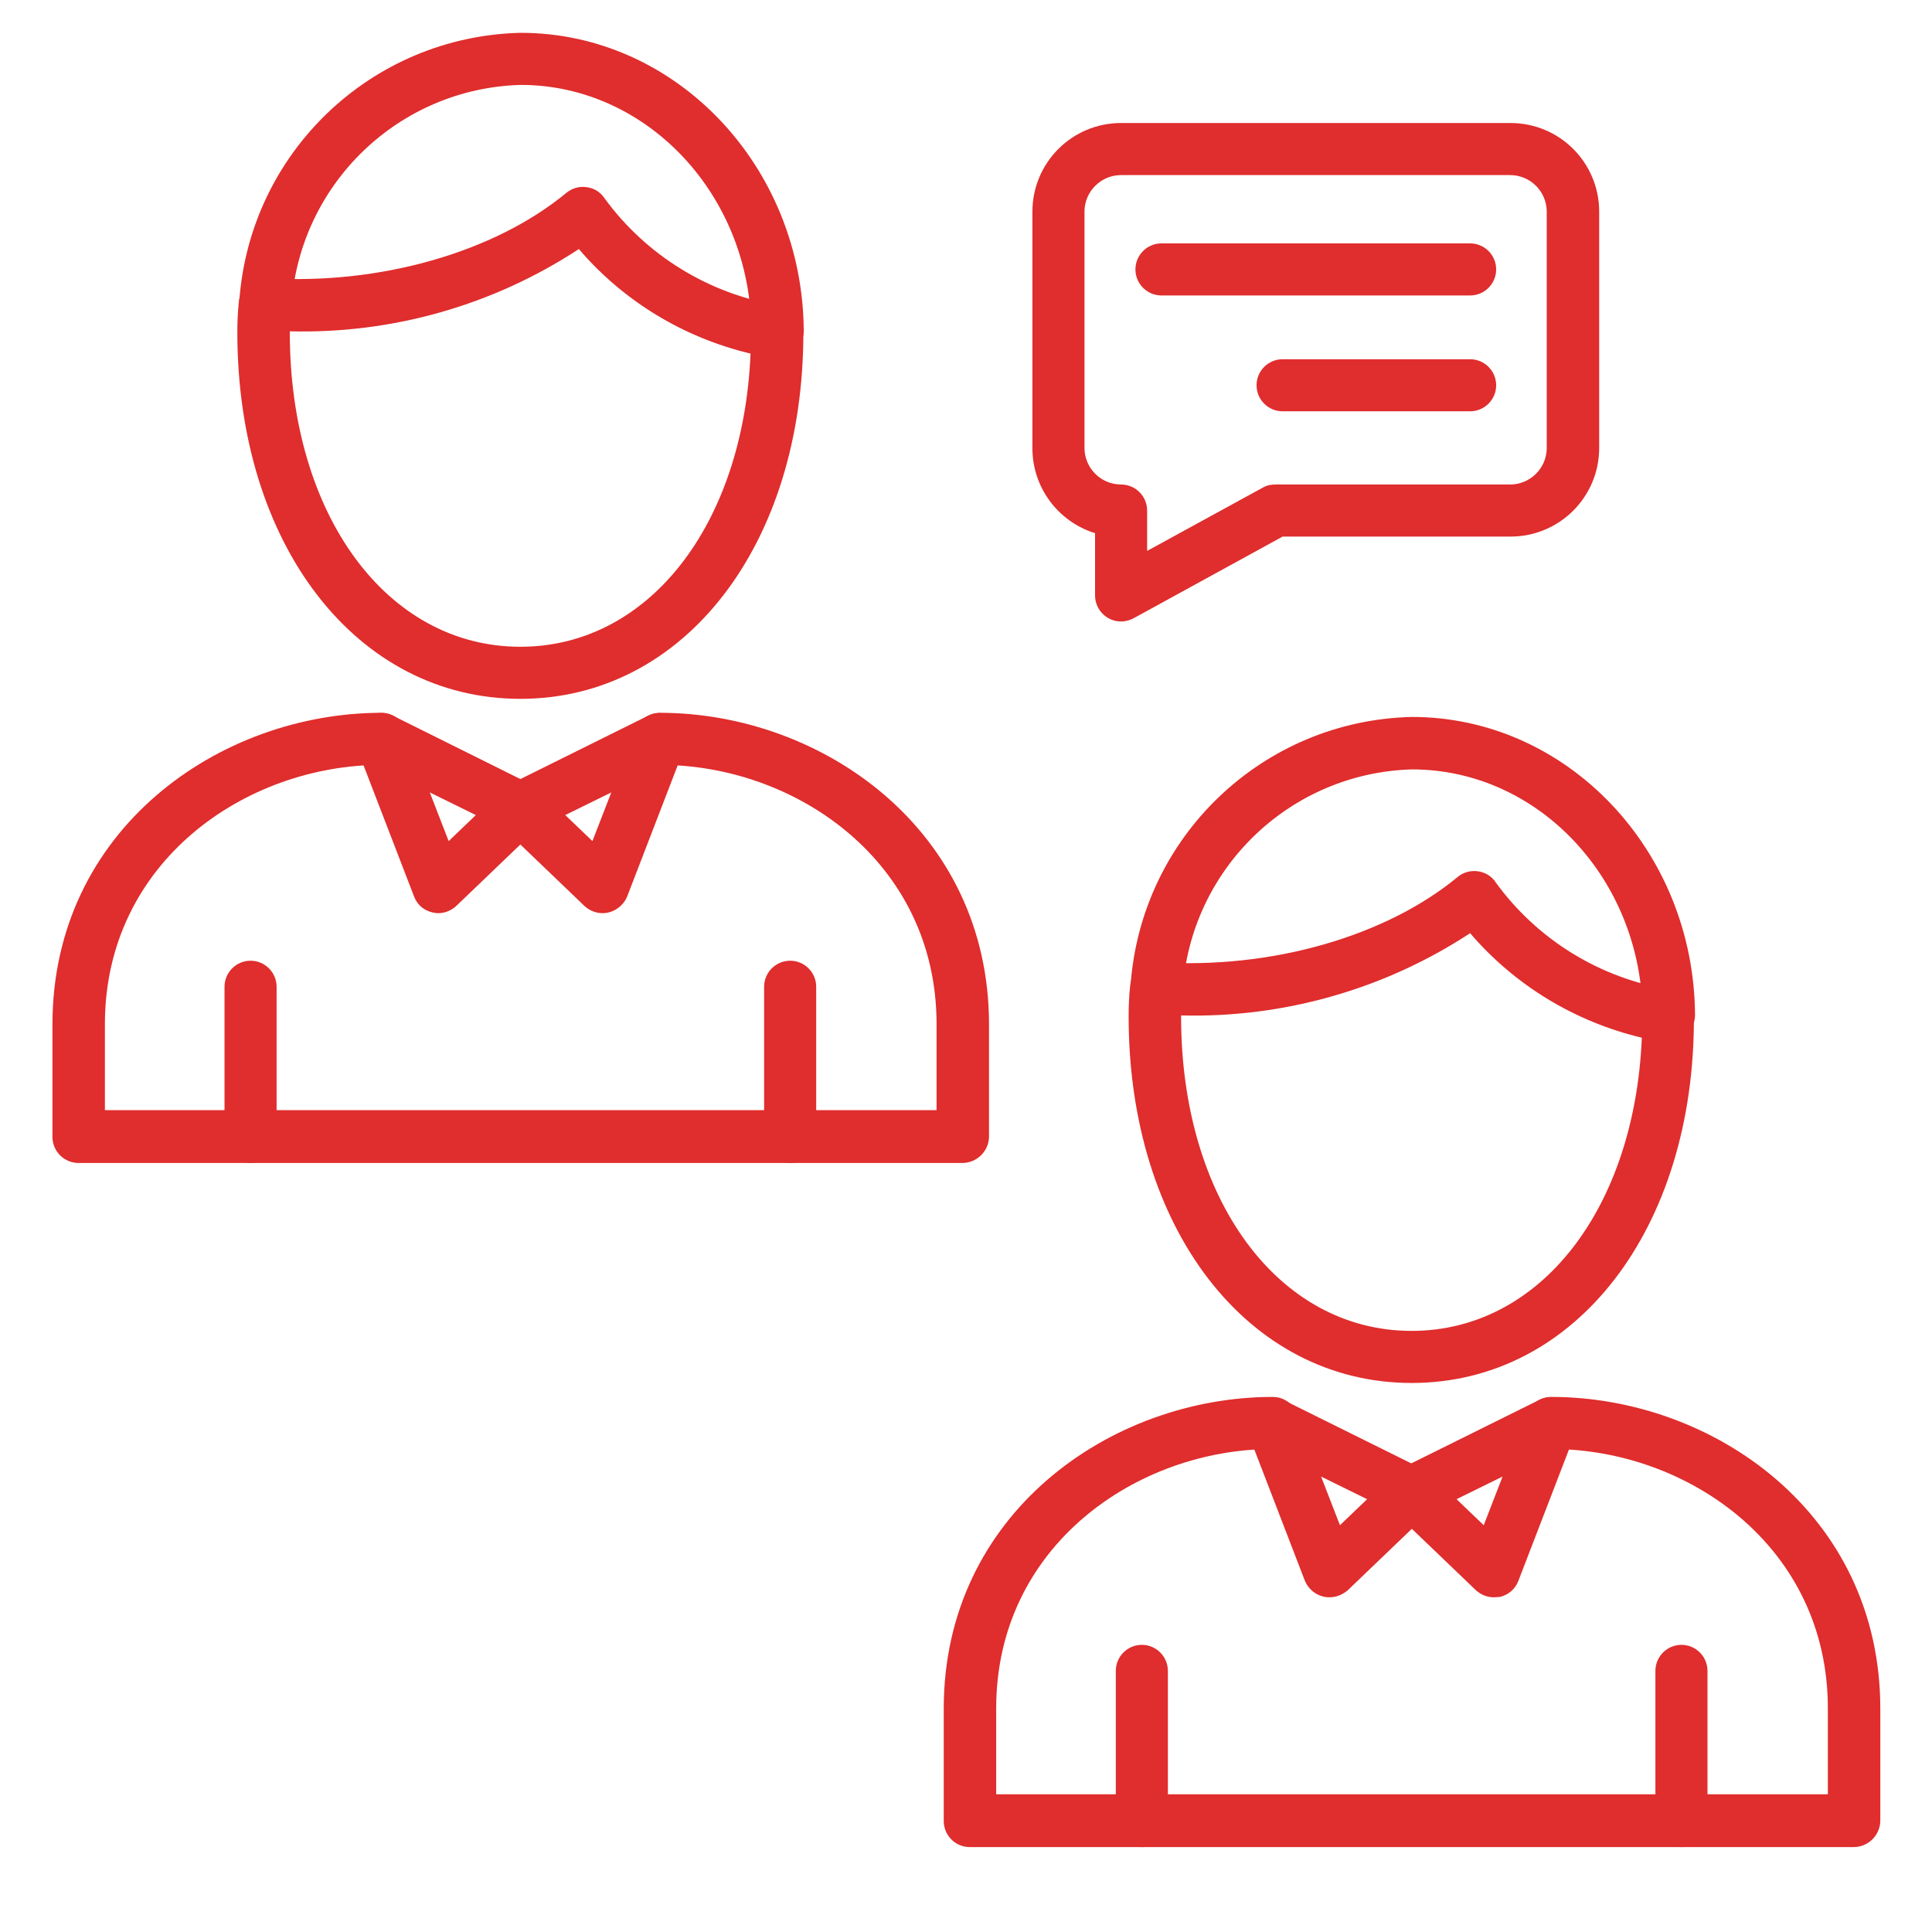 <?xml version="1.0" encoding="UTF-8"?> <!-- Generator: Adobe Illustrator 24.0.2, SVG Export Plug-In . SVG Version: 6.00 Build 0) --> <svg xmlns="http://www.w3.org/2000/svg" xmlns:xlink="http://www.w3.org/1999/xlink" id="Icons" x="0px" y="0px" viewBox="0 0 512 512" style="enable-background:new 0 0 512 512;" xml:space="preserve"> <style type="text/css"> .st0{fill:#E02D2D;} </style> <path class="st0" d="M352.3,423.3c-2.9,0-5.4-1.8-6.5-4.4l-15.1-39.2c-1.4-3.6,0.4-7.6,4-8.9c1.8-0.7,3.8-0.6,5.6,0.3l36.9,18.3 c3.4,1.7,4.8,5.9,3.1,9.3c-0.4,0.7-0.8,1.4-1.4,1.9l-21.8,20.9C355.8,422.6,354.1,423.3,352.3,423.3z M350.1,391.3l5,12.9l7.2-6.9 L350.1,391.3z"></path> <path class="st0" d="M395.9,423.3c-1.8,0-3.5-0.7-4.8-1.9l-21.8-20.9c-2.8-2.6-2.8-7-0.2-9.8c0.6-0.6,1.2-1.1,1.9-1.4l36.9-18.3 c3.4-1.7,7.6-0.3,9.3,3.1c0.9,1.7,1,3.7,0.3,5.6l-15.1,39.2c-0.8,2.2-2.7,3.8-4.9,4.3C396.9,423.2,396.4,423.3,395.9,423.3 L395.9,423.3z M386,397.3l7.2,6.9l5-12.9L386,397.3z"></path> <path class="st0" d="M302.6,489.5c-3.8,0-6.9-3.1-6.9-6.9v-39.8c0-3.8,3.1-6.9,6.9-6.9c3.8,0,6.9,3.1,6.9,6.9v39.8 C309.5,486.4,306.5,489.5,302.6,489.5z"></path> <path class="st0" d="M445.6,489.5c-3.8,0-6.9-3.1-6.9-6.9v-39.8c0-3.8,3.1-6.9,6.9-6.9s6.9,3.1,6.9,6.9v39.8 C452.5,486.4,449.4,489.5,445.6,489.5z"></path> <path class="st0" d="M491.2,489.5H257c-3.8,0-6.9-3.1-6.9-6.9v-29.8c0-51.7,44.3-82.6,87.2-82.6c3.8,0,6.9,3.1,6.9,6.9 c0,3.8-3.1,6.9-6.9,6.9c-36,0-73.3,25.7-73.3,68.7v22.8h220.4v-22.8c0-43-37.3-68.7-73.3-68.7c-3.8,0-6.9-3.1-6.9-6.9 c0-3.8,3.1-6.9,6.9-6.9c42.9,0,87.2,30.9,87.2,82.6v29.8C498.2,486.4,495.1,489.5,491.2,489.5z"></path> <path class="st0" d="M374.1,366.5c-43.4,0-75-40.9-75-97.1c0-2.7,0.1-5.4,0.4-8.1c0.3-3.7,3.6-6.5,7.3-6.3 c30,1.9,60.4-6.8,79.5-22.6c2.9-2.4,7.3-2,9.7,0.9c0.1,0.1,0.2,0.2,0.2,0.3c11.1,15.4,27.8,25.7,46.6,28.7c3.5,0.4,6.1,3.4,6.1,6.9 v0.3C449.1,325.7,417.5,366.5,374.1,366.5L374.1,366.5z M313,269.1v0.3c0,48.3,25.7,83.3,61.1,83.3c34,0,59.1-32.3,61-77.7 c-17.7-4.2-33.7-13.9-45.5-27.7C366.9,262.2,340.1,269.8,313,269.1L313,269.1z"></path> <path class="st0" d="M442.2,276.1c-3.8,0-6.9-3.1-6.9-6.9c-0.1-36-27.5-65.3-61.1-65.3c-32.4,0.9-58.8,26.4-60.8,58.8 c-0.3,3.8-3.6,6.7-7.4,6.4c-3.8-0.3-6.7-3.6-6.4-7.4c0-0.1,0-0.3,0-0.4c2.7-39.5,35-70.4,74.6-71.3c41.2,0,74.8,35.5,75,79.1 C449.1,272.9,446,276,442.2,276.1L442.2,276.1z"></path> <path class="st0" d="M116.1,242c-0.5,0-1-0.1-1.5-0.2c-2.3-0.5-4.1-2.1-4.9-4.3l-15.1-39.2c-1.4-3.6,0.4-7.6,4-8.9 c1.8-0.7,3.8-0.6,5.6,0.3L141,208c3.4,1.7,4.8,5.8,3.1,9.3c-0.4,0.7-0.8,1.4-1.4,1.9l-21.8,20.9C119.6,241.3,117.9,242,116.1,242 L116.1,242z M113.9,210l5,12.9l7.2-6.9L113.9,210z"></path> <path class="st0" d="M159.7,242c-1.8,0-3.5-0.7-4.8-1.9l-21.8-20.9c-2.8-2.6-2.9-7-0.2-9.8c0.6-0.6,1.2-1.1,1.9-1.4l36.9-18.3 c3.4-1.7,7.6-0.3,9.3,3.1c0.9,1.7,1,3.7,0.3,5.6l-15.1,39.2C165.1,240.2,162.5,242,159.7,242z M149.8,216l7.2,6.9l5-12.9L149.8,216z "></path> <path class="st0" d="M66.4,308.2c-3.8,0-6.9-3.1-6.9-6.9v-39.8c0-3.8,3.1-6.9,6.9-6.9c3.8,0,6.9,3.1,6.9,6.9v39.8 C73.3,305.1,70.2,308.2,66.4,308.2z"></path> <path class="st0" d="M209.4,308.2c-3.8,0-6.9-3.1-6.9-6.9v-39.8c0-3.8,3.1-6.9,6.9-6.9s6.9,3.1,6.9,6.9v39.8 C216.3,305.1,213.2,308.2,209.4,308.2z"></path> <path class="st0" d="M255,308.2H20.8c-3.8,0-6.9-3.1-6.9-6.9v-29.8c0-51.7,44.3-82.6,87.2-82.6c3.8,0,6.9,3.1,6.9,6.9 s-3.1,6.9-6.9,6.9c-36,0-73.3,25.7-73.3,68.7v22.8h220.4v-22.8c0-43-37.3-68.7-73.3-68.7c-3.8,0-6.9-3.1-6.9-6.9s3.1-6.9,6.9-6.9 c42.8,0,87.2,30.9,87.2,82.6v29.8C262,305.1,258.9,308.2,255,308.2z"></path> <path class="st0" d="M137.9,185.2c-43.4,0-75-40.8-75-97.1c0-2.7,0.1-5.4,0.4-8.1c0.3-3.8,3.6-6.6,7.3-6.3 c29.9,1.9,60.4-6.8,79.5-22.6c1.5-1.2,3.4-1.8,5.3-1.5c1.9,0.2,3.6,1.2,4.7,2.8C171.2,67.7,188,78,206.7,81c3.5,0.4,6.1,3.3,6.2,6.9 v0.3C212.9,144.4,181.3,185.2,137.9,185.2z M76.8,87.8v0.3c0,48.3,25.7,83.3,61.1,83.3c34,0,59.1-32.3,61-77.7 c-17.7-4.2-33.7-13.9-45.5-27.7C130.7,80.9,104,88.5,76.8,87.8L76.8,87.8z"></path> <path class="st0" d="M206,94.7c-3.8,0-6.9-3.1-6.9-6.9c-0.1-36-27.6-65.3-61.1-65.3c-32.4,0.9-58.8,26.4-60.8,58.8 c-0.3,3.8-3.6,6.6-7.4,6.2c-0.1,0-0.1,0-0.2,0c-3.8-0.4-6.6-3.7-6.2-7.5c0,0,0,0,0,0c2.7-39.5,35-70.4,74.6-71.3 c41.2,0,74.8,35.5,75,79.1C212.9,91.6,209.8,94.7,206,94.7L206,94.7z"></path> <path class="st0" d="M297.1,164.7c-3.8,0-6.9-3.1-6.9-6.9v-16.5c-9.9-3.1-16.6-12.2-16.6-22.5V56.1c0-13,10.5-23.5,23.5-23.5l0,0 h103.2c13,0,23.5,10.5,23.5,23.5c0,0,0,0,0,0v62.6c0,13-10.5,23.5-23.5,23.5l0,0h-60.4l-39.4,21.6 C299.4,164.4,298.2,164.7,297.1,164.7L297.1,164.7z M297.1,46.4c-5.3,0-9.7,4.3-9.7,9.7v0v62.6c0,5.3,4.3,9.7,9.7,9.7l0,0 c3.8,0,6.9,3.1,6.9,6.9v10.7l30.7-16.8c1-0.6,2.2-0.8,3.3-0.8h62.2c5.3,0,9.7-4.3,9.7-9.7c0,0,0,0,0,0V56.1c0-5.3-4.3-9.7-9.7-9.7 l0,0L297.1,46.4z"></path> <path class="st0" d="M389.6,78.3h-81.8c-3.8,0-6.9-3.1-6.9-6.9c0-3.8,3.1-6.9,6.9-6.9h81.8c3.8,0,6.9,3.1,6.9,6.9 C396.5,75.2,393.4,78.3,389.6,78.3z"></path> <path class="st0" d="M389.6,109h-49.7c-3.8,0-6.9-3.1-6.9-6.9c0-3.8,3.1-6.9,6.9-6.9h49.7c3.8,0,6.9,3.1,6.9,6.9 C396.5,105.9,393.4,109,389.6,109z"></path> </svg> 